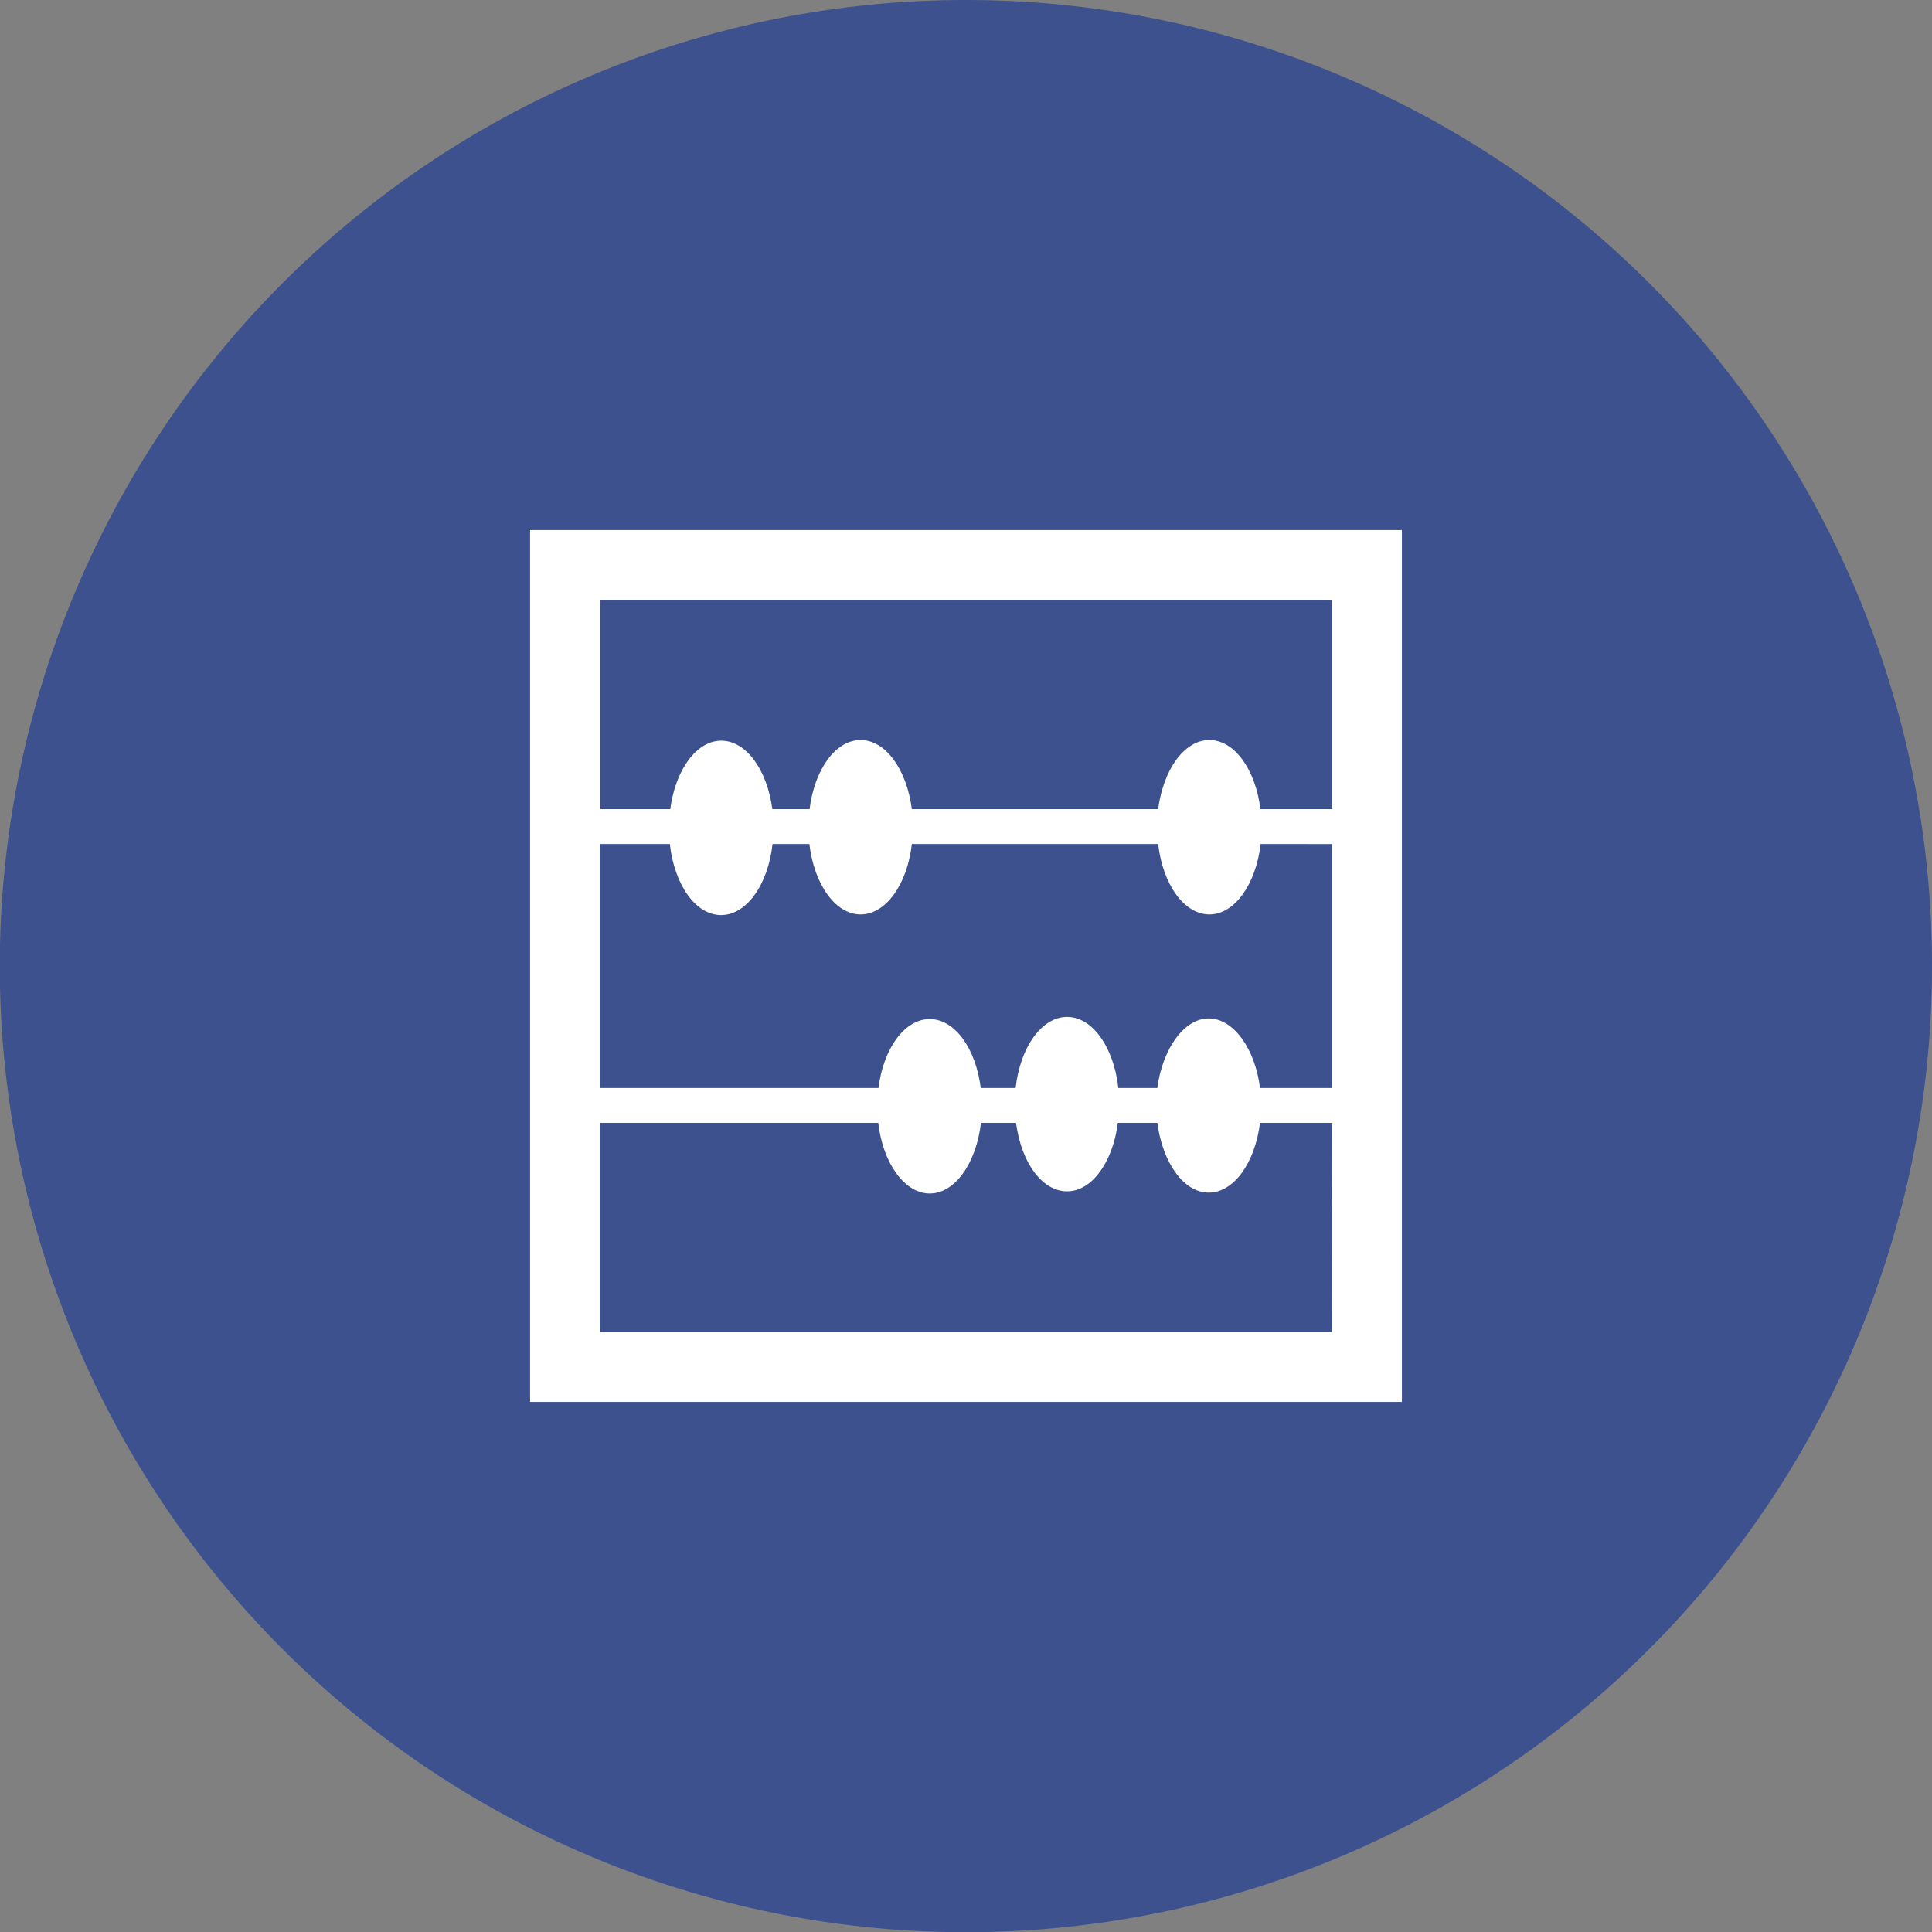 <?xml version="1.0" encoding="UTF-8"?>
<svg xmlns="http://www.w3.org/2000/svg" viewBox="0 0 89.73 89.73">
  <rect x="0" y="0" width="89.73" height="89.73" fill="#808080" stroke="none"/>
  <defs>
    <style>.cls-1{fill:#3c518e;}.cls-1,.cls-2{fill-rule:evenodd;}.cls-2{fill:#fff;}</style>
  </defs>
  <g id="Calque_2" data-name="Calque 2">
    <g id="Logo">
      <path class="cls-1" d="M89.73,44.87A44.87,44.87,0,1,1,44.86,0,44.87,44.87,0,0,1,89.73,44.87Z"></path>
      <path class="cls-2" d="M24.62,65.11V24.62H65.11V65.11ZM61.87,27.86h-34v9.72h3.26c.24-1.82,1.21-3.18,2.37-3.18s2.13,1.36,2.37,3.18H37.6c.23-1.84,1.2-3.21,2.37-3.21s2.14,1.37,2.38,3.21H53.79c.24-1.84,1.21-3.21,2.38-3.21s2.14,1.37,2.37,3.21h3.33Zm0,11.34H58.55c-.22,1.86-1.2,3.27-2.38,3.27S54,41.06,53.79,39.2H42.35c-.21,1.86-1.2,3.27-2.38,3.27s-2.16-1.41-2.38-3.27H35.88c-.21,1.88-1.2,3.3-2.39,3.3s-2.17-1.42-2.38-3.3H27.86V50.53H40.8c.23-1.83,1.21-3.2,2.38-3.2s2.14,1.37,2.37,3.2h1.62c.21-1.88,1.2-3.3,2.39-3.3s2.17,1.42,2.38,3.3h1.81C54,48.69,55,47.3,56.14,47.3s2.15,1.39,2.38,3.23h3.35Zm0,12.95H58.52c-.23,1.85-1.21,3.24-2.38,3.24S54,54,53.75,52.15H51.92c-.24,1.82-1.2,3.18-2.36,3.18S47.43,54,47.19,52.15H45.56c-.22,1.87-1.2,3.28-2.38,3.28S41,54,40.79,52.15H27.86v9.72h34Z"></path>
    </g>
  </g>
</svg>
